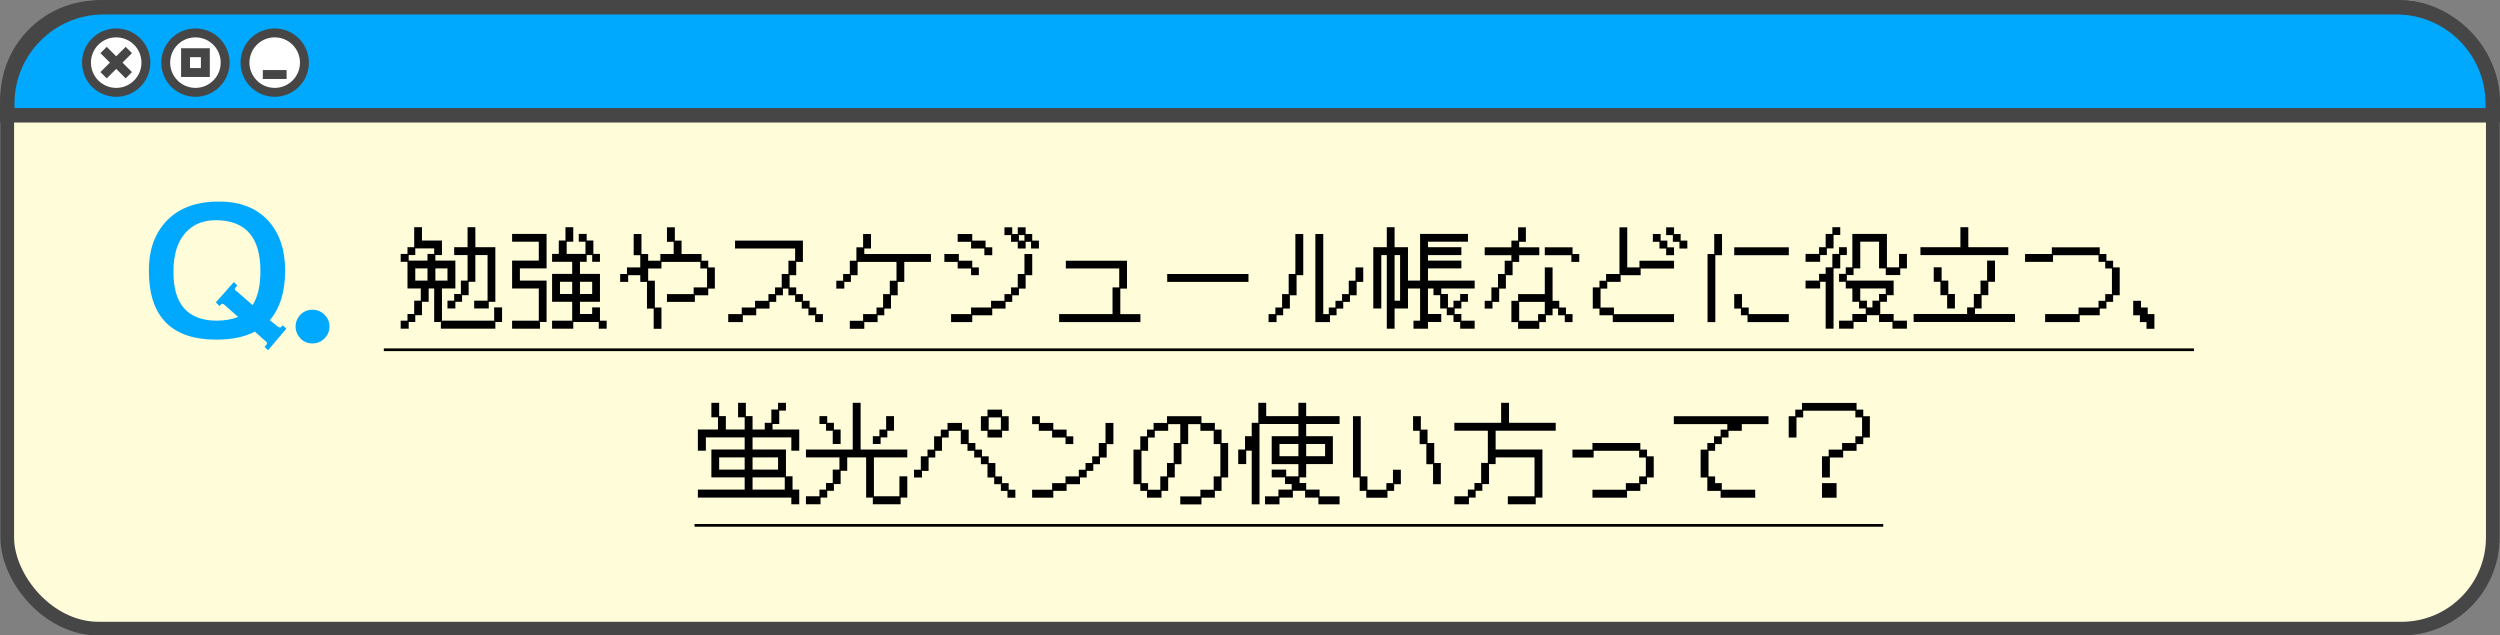 <?xml version="1.0" encoding="UTF-8"?>
<svg id="_レイヤー_2" data-name="レイヤー 2" xmlns="http://www.w3.org/2000/svg" viewBox="0 0 925.35 235.21">
  <rect x="0" y="0" width="925.35" height="235.21" fill="#808080" stroke="none"/>
  <defs>
    <style>
      .cls-1 {
        stroke-width: 5.35px;
      }

      .cls-1, .cls-2, .cls-3, .cls-4, .cls-5 {
        stroke-miterlimit: 10;
      }

      .cls-1, .cls-2, .cls-3, .cls-5 {
        stroke: #464646;
      }

      .cls-1, .cls-6 {
        fill: #00a9fe;
      }

      .cls-2 {
        fill: #fffcd9;
        stroke-width: 5.06px;
      }

      .cls-3, .cls-4 {
        fill: none;
      }

      .cls-3, .cls-5 {
        stroke-width: 3.3px;
      }

      .cls-4 {
        stroke: #000;
      }

      .cls-5 {
        fill: #fff;
      }
    </style>
  </defs>
  <g id="Design">
    <g>
      <rect class="cls-2" x="2.68" y="2.68" width="920" height="230" rx="33.76" ry="33.76"/>
      <path class="cls-1" d="M38.38,2.68h848.6c19.7,0,35.7,16,35.7,35.7v4.3H2.68v-4.3C2.68,18.67,18.67,2.68,38.38,2.68Z"/>
      <g>
        <g>
          <circle class="cls-5" cx="43.01" cy="23.18" r="11"/>
          <g>
            <line class="cls-3" x1="38.34" y1="18.51" x2="47.68" y2="27.84"/>
            <line class="cls-3" x1="38.34" y1="27.84" x2="47.68" y2="18.51"/>
          </g>
        </g>
        <g>
          <circle class="cls-5" cx="72.34" cy="23.18" r="11"/>
          <rect class="cls-3" x="68.68" y="19.51" width="7.33" height="7.33"/>
        </g>
        <g>
          <circle class="cls-5" cx="101.68" cy="23.18" r="11"/>
          <line class="cls-3" x1="97.28" y1="27.58" x2="106.08" y2="27.58"/>
        </g>
      </g>
      <g>
        <g>
          <path d="M150.83,118.7v-2.48h2.48v-4.92h2.44v-4.52h-4.92v-9.88h-2.52v-2.92h2.52v-2.48h2.48v-7.4h2.88v4.92h7.4v5.4h-2.44v2.04h7.4v10.32h-4.96v11.92h19.32v-4.92h2.92v5.4h-2.48v2.48h-20.16v-2.48h-2.48v-12.4h-2.04v4.92h-2.48v4.96h-2.48v2.52h-2.44v2.48h-2.96v-2.96h2.52ZM158.23,96.46v-2.48h2.48v-2.04h-7v2.48h-2.44v2.04h6.96ZM158.23,103.86v-4.52h-4.52v4.52h4.52ZM165.63,103.86v-4.52h-4.48v4.52h4.48ZM165.63,111.3h2.48v-2.48h2.48v-4.96h2.48v-9.44h-4.96v-2.92h4.96v-7.4h2.88v7.4h7.4v20.2h-2.44v2.48h-5.4v-2.88h4.96v-16.88h-4.52v9.88h-2.48v4.96h-2.44v2.44h-2.48v2.48h-2.92v-2.88Z"/>
          <path d="M199.43,118.7v-11.92h-9.88v-10.32h9.88v-7h-9.88v-2.88h12.76v12.76h-9.88v4.52h9.88v15.32h-2.44v2.48h-10.32v-2.96h9.88ZM211.79,118.7v-7h-7.44v-10.32h7.44v-4.48h-7.44v-2.92h2.48v-4.96h2.48v-4.92h2.88v5.36h-2.44v4.52h6.96v-4.52h-2.48v-2.88h2.92v2.44h2.48v4.96h2.44v2.92h-2.88v-2.48h-2.04v2.48h-2.48v4.48h7.4v10.32h-7.4v4.52h4.52v-2.44h2.88v4.92h2.48v2.96h-2.92v-2.48h-9.44v2.48h-7.84v-2.96h7.44ZM211.79,108.82v-4.52h-4.52v4.52h4.52ZM219.19,108.82v-4.52h-4.52v4.52h4.52Z"/>
          <path d="M239.47,104.34h-2.48v-2.48h-4.48v2.48h-2.96v-2.92h2.52v-2.44h4.92v-4.52h-2.44v-7.84h2.88v7.4h2.48v2.48h4.52v-2.48h4.92v-4.52h-2.48v-5.36h2.92v4.92h2.48v4.96h7.4v2.48h2.48v2.48h2.44v7.84h-2.44v2.48h-4.96v2.44h-10.32v-2.88h9.88v-2.48h4.96v-7h-2.48v-2.44h-14.4v2.44h-4.92v4.52h2.48v9.92h2.44v7.88h-2.88v-7.48h-2.48v-9.88Z"/>
          <path d="M269.55,116.26h5v-2.44h4.92v-2.48h4.96v-2.48h2.44v-2.48h2.48v-4.96h2.48v-4.92h2.48v-4.52h-22.24v-2.92h25.12v7.88h-2.48v4.92h-2.44v4.52h2.44v2.48h2.48v2.48h2.48v2.48h2.48v2.44h2.44v2.96h-2.88v-2.52h-2.48v-2.48h-2.48v-2.48h-2.44v-2.44h-2.48v-2.48h-2.04v2.48h-2.48v2.44h-2.48v2.48h-4.92v2.48h-4.96v2.52h-5.4v-2.96Z"/>
          <path d="M319.47,118.74v-2.48h4.96v-2.44h2.44v-4.96h2.48v-4.96h2.48v-6.96h-14.4v4.92h-2.48v2.48h-2.44v2.48h-2.96v-2.92h2.52v-2.48h2.48v-4.92h2.44v-4.96h2.48v-4.92h2.92v5.36h-2.48v2.04h24.68v2.92h-9.88v7.4h-2.44v4.96h-2.48v4.92h-2.48v2.48h-2.48v2.52h-4.92v2.48h-5.36v-2.96h4.92Z"/>
          <path d="M354.47,96.94h-4.92v-2.92h5.36v2.48h4.96v2.48h2.44v2.88h-2.88v-2.48h-4.96v-2.44ZM352.03,116.26h7.4v-2.44h7.4v-2.48h4.96v-2.48h2.44v-2.48h2.48v-4.96h2.48v-7.4h2.88v7.84h-2.44v4.96h-2.48v2.48h-2.48v2.44h-2.48v2.48h-4.92v2.48h-7.4v2.52h-7.84v-2.96ZM359.43,89.5h-4.96v-2.88h5.4v2.44h4.92v2.48h2.48v2.92h-2.92v-2.48h-4.92v-2.48ZM376.71,89.5h-2.48v-2.48h-2.44v-2.88h2.88v2.48h2.04v-2.48h2.92v2.48h2.44v2.44h2.48v2.92h-2.92v-2.48h-2v2.48h-2.92v-2.48ZM379.19,89.06v-2.04h-2.04v2.04h2.04Z"/>
          <path d="M392.03,116.26h19.76v-9.88h2.48v-7h-19.76v-2.88h22.64v10.32h-2.48v9.44h7.44v2.96h-30.08v-2.96Z"/>
          <path d="M432.03,101.42h30.08v2.92h-30.08v-2.92Z"/>
          <path d="M469.55,116.26h2.52v-2.44h2.48v-4.96h2.44v-7.44h2.48v-14.8h2.92v15.24h-2.48v7.44h-2.48v4.92h-2.48v2.48h-2.44v2.52h-2.96v-2.96ZM486.87,86.62h2.92v29.64h2.04v-2.44h2.48v-2.48h2.44v-2.48h2.48v-4.96h2.48v-4.92h2.88v5.36h-2.44v4.96h-2.48v2.44h-2.48v2.48h-2.48v2.48h-2.44v2.52h-5.4v-32.6Z"/>
          <path d="M508.31,91.5h5v-7.4h2.88v7.4h4.96v12.36h4.48v-17.28h17.72v2.88h-14.8v2.04h12.36v2.92h-12.36v2.04h12.36v2.88h-12.36v4.52h17.28v2.92h-12.36v2.04h2.48v4.96h2.04v-2.48h2.48v-2.48h2.88v2.88h-2.44v2.48h-2.48v2.04h2.48v2.48h4.92v2.96h-5.36v-2.48h-2.48v-2.52h-2.48v-2.48h-2.44v-4.92h-2.48v-2.48h-2.04v9.44h4.92v2.96h-4.92v2.48h-5.36v-2.96h2.44v-11.92h-4.48v7.4h-4.96v7.48h-2.88v-27.24h-2.04v19.76h-2.96v-22.68ZM518.23,111.3v-16.88h-2.04v16.88h2.04Z"/>
          <path d="M549.55,111.34h2.48v-4.96h2.44v-4.96h2.48v-4.92h2.48v-2.04h-9.88v-2.92h9.88v-2.48h2.48v-4.92h2.88v5.36h-2.48v2.04h7.44v2.92h-7.44v2.48h-2.44v4.92h-2.48v4.96h-2.48v4.92h-2.48v2.48h-2.88v-2.88ZM559.43,111.34h2.48v-2.48h9.88v-9.88h2.88v12.36h2.48v2.48h2.48v2.44h2.44v2.96h-2.88v-2.52h-2.48v-2.48h-2.04v2.48h-2.48v2.52h-2.44v2.48h-7.84v-2.48h-2.48v-7.88ZM569.31,118.74v-2.48h2.48v-4.52h-9.48v7h7ZM571.79,91.54h10.28v2.48h2.48v2.92h-2.92v-2.48h-9.84v-2.92Z"/>
          <path d="M592.03,114.22h-2.48v-7.84h2.48v-2.48h2.44v-2.48h4.96v-17.28h2.88v14.84h4.52v-2.48h12.8v2.88h-12.36v2.48h-7.4v2.48h-4.96v2.48h-2.48v7h4.96v2.44h22.24v2.96h-22.68v-2.52h-4.92v-2.48ZM614.23,89.5h-2.44v-2.88h2.88v2.44h2.48v2.48h2.48v2.92h-2.92v-2.48h-2.48v-2.48ZM619.19,87.02h-2.48v-2.88h2.92v2.48h2.44v2.44h2.48v2.92h-2.92v-2.48h-2.44v-2.48Z"/>
          <path d="M632.03,94.02h2.48v-7.4h2.88v7.84h-2.48v24.76h-2.88v-25.2ZM641.91,91.54h20.2v2.92h-20.2v-2.92ZM641.91,108.86h2.88v4.96h2.48v2.44h14.84v2.96h-15.28v-2.52h-2.44v-2.48h-2.48v-5.36Z"/>
          <path d="M668.31,93.98h5v-2.48h2.44v-4.92h2.48v-2.48h2.92v2.88h-2.48v4.96h-2.48v2.48h-2.48v2.48h-5.4v-2.92ZM675.75,104.3h-2.04v2.48h-5.4v-2.92h5v-2.48h2.44v-2.44h2.48v-4.96h2.48v-2.48h2.88v2.92h-2.44v4.92h-2.48v22.32h-2.92v-17.36ZM685.63,118.7v-2.48h4.96v-2.04h-2.48v-2.48h-2.48v-4.92h-2.44v-2.48h-2.48v-2.92h2.48v-2.44h2.44v-12.36h12.8v12.36h4.48v-4.96h2.92v5.36h-2.48v2.48h-5.36v-2.48h-2.48v-9.88h-6.96v9.88h-2.48v2.48h-2.48v2.04h17.32v5.4h-2.48v2.44h-2.48v4.52h4.96v2.48h4.92v2.96h-5.36v-2.48h-4.96v-2.52h-4.48v2.52h-4.96v2.48h-5.36v-2.96h4.92ZM691.03,111.3v2.48h2.04v-2.48h2.44v-2.48h2.48v-2.04h-9.44v4.52h2.48Z"/>
          <path d="M708.31,116.22h19.8v-2.44h2.48v-4.96h2.48v-4.96h2.44v-7.4h2.92v7.84h-2.48v4.96h-2.48v4.92h-2.44v2.04h14.8v2.96h-37.52v-2.96ZM710.83,91.5h14.8v-7.4h2.92v7.4h14.8v2.92h-32.52v-2.92ZM720.71,109.26h-2.48v-4.96h-2.48v-5.36h2.92v4.92h2.48v4.96h2.44v5.36h-2.88v-4.92Z"/>
          <path d="M756.99,116.26h12.36v-2.44h7.4v-2.48h2.48v-2.48h2.48v-9.48h-2.48v-2.44h-2.48v-2.48h-16.84v2.48h-10.36v-2.92h9.92v-2.48h17.72v2.48h2.48v2.48h2.48v2.48h2.44v10.32h-2.44v2.44h-2.48v2.48h-2.48v2.48h-7.4v2.52h-12.8v-2.96Z"/>
          <path d="M789.59,111.34h2.88v2.48h2.48v2.44h2.48v5.44h-2.92v-2.48h-2.44v-2.52h-2.48v-5.36Z"/>
          <path d="M258.31,181.22h17.32v-4.52h-12.32v-10.32h12.32v-4.48h-14.36v4.92h-2.96v-7.84h7.44v-4.52h-2.44v-5.36h2.88v4.92h2.48v4.96h6.96v-4.52h-2.44v-5.36h2.88v4.92h2.48v4.96h4.52v-2.48h2.44v-4.92h2.48v-2.48h2.92v2.88h-2.48v4.96h-2.48v2.04h9.88v7.84h-2.92v-4.92h-14.36v4.48h12.36v9.92h2.44v4.92h2.48v5.44h-2.92v-2.48h-34.6v-2.96ZM275.63,173.82v-4.52h-9.44v4.52h9.44ZM287.99,173.82v-4.52h-9.44v4.52h9.44ZM290.47,181.22v-4.52h-11.92v4.52h11.92Z"/>
          <path d="M303.31,183.7v-2.48h2.44v-2.44h2.48v-4.96h2.48v-4.52h-12.4v-2.92h17.32v-17.28h2.92v17.28h17.28v2.92h-12.36v14.4h9.44v-7.4h2.92v7.88h-2.48v2.48h-10.28v-2.48h-2.48v-14.88h-7v4.96h-2.44v4.92h-2.48v2.48h-2.48v2.52h-2.48v2.48h-5.4v-2.96h5ZM308.23,159.42h-2.48v-2.48h-2.44v-2.92h2.88v2.48h2.48v2.48h2.48v5.36h-2.92v-4.92ZM323.07,161.46h2.44v-2.48h2.48v-4.96h2.92v5.4h-2.48v2.48h-2.48v2.44h-2.88v-2.88Z"/>
          <path d="M338.31,173.86h2.52v-4.96h2.48v-2.48h2.44v-4.92h2.48v-2.48h2.48v-2.48h5.36v2.48h2.48v4.96h2.48v2.44h2.44v2.48h2.48v2.48h2.48v4.96h2.48v2.48h2.44v2.44h2.48v2.96h-2.92v-2.52h-2.44v-2.48h-2.48v-2.48h-2.48v-4.92h-2.44v-2.48h-2.48v-2.48h-2.48v-2.48h-2.48v-4.92h-4.48v2.48h-2.48v4.92h-2.48v2.48h-2.48v4.96h-2.44v2.44h-2.96v-2.88ZM363.07,154.06h2.44v-2.44h5.4v2.44h2.44v5.4h-2.44v2.48h-5.4v-2.48h-2.44v-5.4ZM370.47,159.02v-4.52h-4.52v4.52h4.52Z"/>
          <path d="M389.43,159.46h-4.92v-2.48h-2.48v-2.92h2.88v2.48h4.96v2.48h4.92v2.48h2.48v2.88h-2.88v-2.44h-4.96v-2.48ZM382.03,181.26h7.4v-2.44h4.96v-2.48h4.92v-2.48h2.48v-2.48h2.48v-2.48h2.44v-4.92h2.48v-7.44h2.92v7.84h-2.48v4.96h-2.48v2.48h-2.48v2.48h-2.44v2.44h-2.48v2.48h-4.96v2.48h-4.92v2.52h-7.84v-2.96Z"/>
          <path d="M422.07,179.22h-2.52v-12.8h2.52v-4.92h2.48v-2.48h2.44v-2.48h4.96v-2.48h12.76v2.48h4.96v2.48h2.48v4.96h2.44v12.76h-2.44v4.96h-2.48v2.52h-4.96v2.48h-7.84v-2.96h7.44v-2.48h4.92v-4.92h2.48v-11.96h-2.48v-4.92h-4.92v-2.48h-4.52v7.4h-2.48v7.44h-2.48v4.92h-2.44v4.96h-2.48v2.52h-5.36v-2.52h-2.48v-2.48ZM424.95,178.82v2.44h4.52v-4.92h2.48v-4.96h2.48v-7.4h2.44v-7h-4.48v2.48h-4.96v2.48h-2.48v4.92h-2.44v11.96h2.44Z"/>
          <path d="M463.31,166.82h-2.04v4.96h-2.96v-5.4h2.52v-4.92h2.48v-4.96h2.44v-7.4h2.92v4.92h11.92v-4.92h2.88v4.92h12.36v2.92h-12.36v4.52h9.88v10.32h-9.88v4.92h-2.44v2.08h2.44v2.44h4.96v2.48h7.4v2.96h-7.84v-2.48h-4.92v-2.52h-4.52v2.52h-4.96v2.48h-5.36v-2.96h4.96v-2.48h4.92v-2.04h-2.48v-2.48h-4.92v-2.88h5.36v2.48h4.52v-4.52h-9.88v-10.32h9.88v-4.52h-14.4v29.72h-2.88v-19.84ZM480.59,168.86v-4.52h-7v4.52h7ZM490.47,168.86v-4.52h-7v4.52h7Z"/>
          <path d="M503.27,176.74h-2.48v-22.68h2.88v22.28h2.48v4.92h7v-2.44h2.44v-4.96h2.92v5.36h-2.48v2.48h-2.48v2.52h-7.84v-2.52h-2.44v-4.96ZM527.95,164.38h-2.48v-4.92h-2.44v-5.4h2.88v4.96h2.48v4.96h2.48v7.4h2.44v7.84h-2.88v-7.4h-2.48v-7.44Z"/>
          <path d="M543.31,183.7v-2.48h2.44v-2.44h2.48v-7.44h2.48v-11.92h-12.4v-2.92h17.32v-7.4h2.92v7.4h17.28v2.92h-22.24v6.96h17.32v17.8h-2.48v2.48h-10.32v-2.96h9.88v-14.4h-14.4v2.48h-2.44v7.4h-2.48v2.48h-2.48v2.52h-2.48v2.48h-5.4v-2.96h5Z"/>
          <path d="M589.43,181.26h12.36v-2.44h4.92v-2.48h2.48v-7h-2.48v-2.48h-16.84v2.48h-7.84v-2.92h7.4v-2.44h17.72v2.44h2.48v2.48h2.48v7.84h-2.48v2.48h-2.48v2.48h-4.92v2.52h-12.8v-2.96Z"/>
          <path d="M629.47,166.42h2.48v-2.44h2.48v-2.48h2.44v-2.48h2.48v-2.04h-19.8v-2.92h35.04v2.92h-9.88v2.48h-4.92v2.48h-2.48v2.44h-2.48v2.48h-2.44v9.48h2.44v2.48h2.48v2.44h12.36v2.96h-12.8v-2.52h-4.92v-4.96h-2.48v-10.32Z"/>
          <path d="M674.39,168.9h2.48v-2.48h4.96v-2.44h4.92v-2.48h2.48v-7h-2.48v-2.48h-19.32v2.48h-2.48v7.44h-2.88v-7.88h2.44v-2.44h2.48v-2.48h20.2v2.48h2.48v2.44h2.44v7.88h-2.44v2.44h-2.48v2.48h-4.96v2.48h-4.92v7.4h-2.92v-7.84ZM674.39,178.82h5.4v5.4h-5.4v-5.4Z"/>
        </g>
        <line class="cls-4" x1="142.07" y1="129.46" x2="812.07" y2="129.46"/>
        <line class="cls-4" x1="257.07" y1="194.46" x2="697.07" y2="194.46"/>
      </g>
      <g>
        <path class="cls-6" d="M99.23,129.63l-1.3-1.23.71-.85c.32-.39.26-.78-.26-1.23l-1.63-1.36v-.06l-2.41-2.14c-3.83,1.96-8.51,2.94-13.97,2.95-16.71.1-25.17-8.27-25.27-25.24-.08-7.41,1.92-13.46,5.94-18.02,4.41-5.08,10.84-7.69,19.22-7.84,8.51-.15,14.95,2.38,19.39,7.5,3.97,4.61,5.94,10.71,5.89,18.25-.05,7.74-1.92,13.78-5.68,18.15l2.93,2.33c.59.45.98.52,1.3.19l.58-.65,1.3,1.3-6.74,7.94ZM83.08,112.83c-.52-.45-.91-.52-1.24-.19l-.58.65-1.37-1.36,6.68-7.55,1.24,1.3-.65.78c-.39.39-.32.78.2,1.23l.13.13.07-.07,5.93,5.19c1.94-3.06,2.91-7.22,2.9-12.55.04-12.35-5.3-18.65-15.96-18.88-5.07-.12-9.03,1.51-11.89,4.77-2.85,3.26-4.34,8-4.33,14.18-.11,12.09,5.24,18.19,15.96,18.23,3.06,0,5.72-.47,7.99-1.38l-5.08-4.47Z"/>
        <path class="cls-6" d="M111.24,125.31c-1.17-1.3-1.83-2.73-1.83-4.42s.64-3.19,1.81-4.42c1.23-1.24,2.73-1.83,4.42-1.83,1.69,0,3.19.58,4.42,1.81,1.3,1.23,1.89,2.73,1.89,4.42,0,1.69-.58,3.12-1.88,4.42-1.23,1.24-2.73,1.83-4.42,1.83-1.69,0-3.19-.58-4.42-1.81Z"/>
      </g>
    </g>
  </g>
</svg>